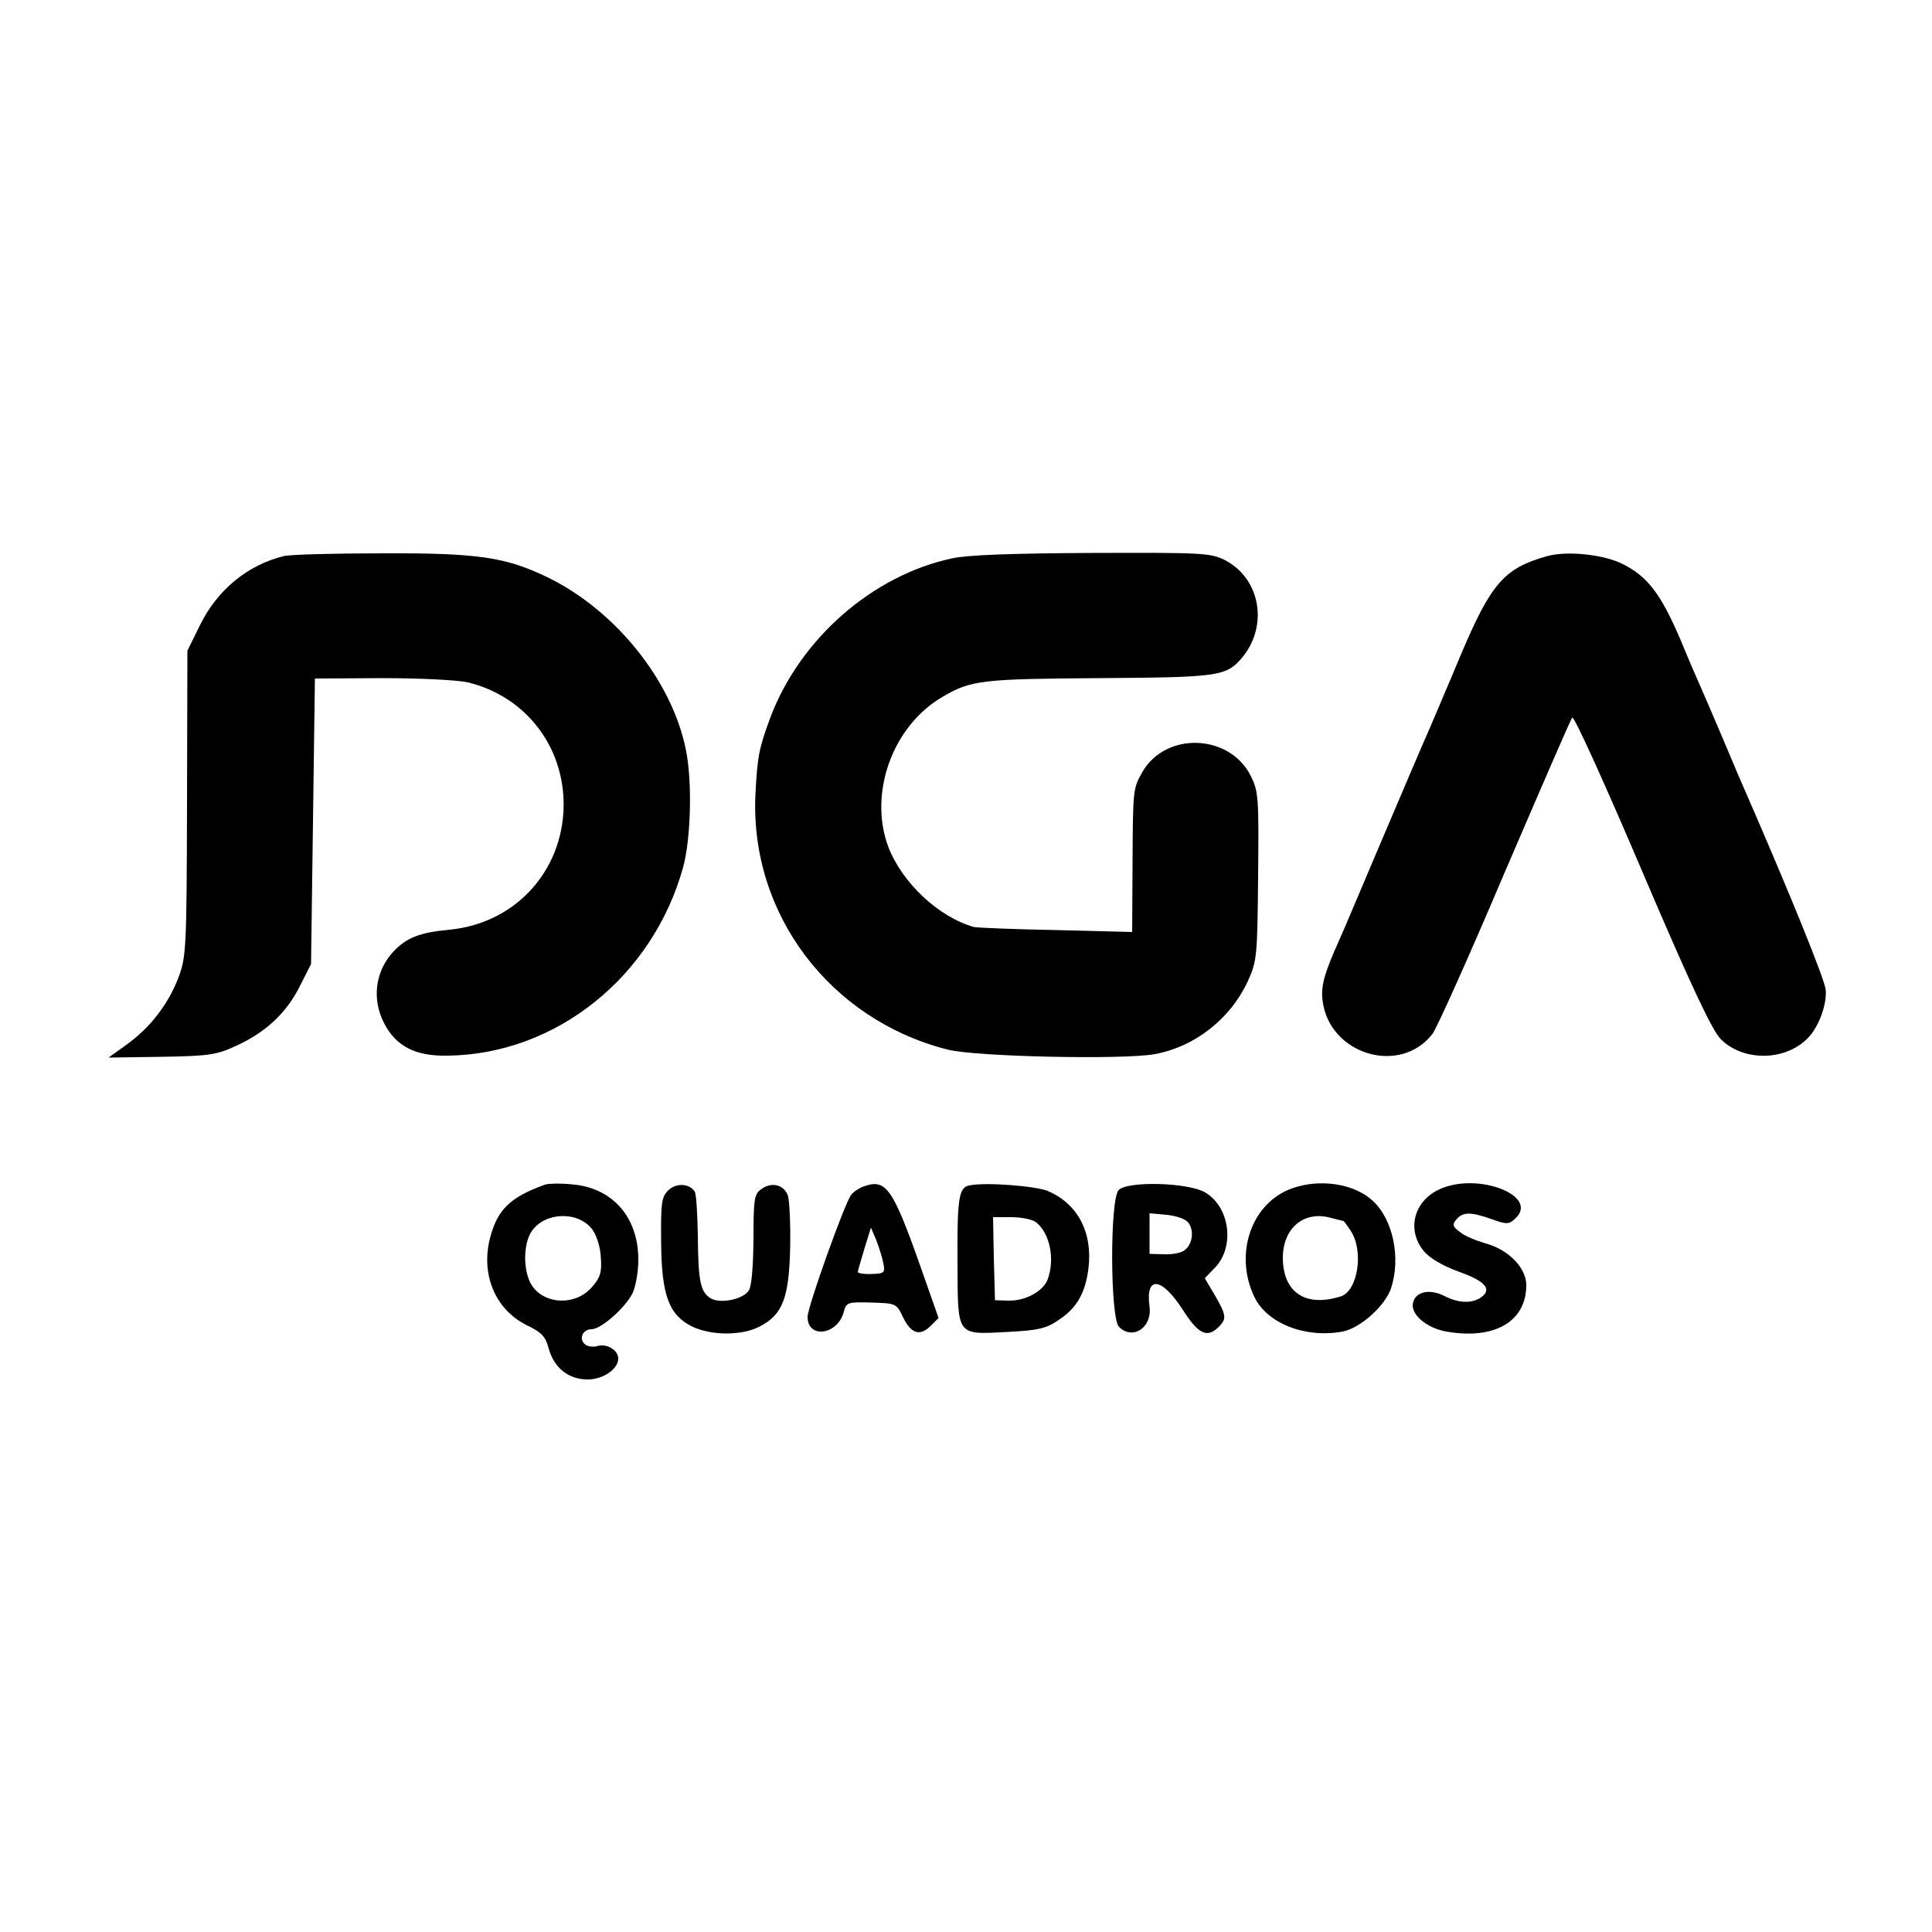<?xml version="1.0" standalone="no"?>
<!DOCTYPE svg PUBLIC "-//W3C//DTD SVG 20010904//EN"
 "http://www.w3.org/TR/2001/REC-SVG-20010904/DTD/svg10.dtd">
<svg version="1.0" xmlns="http://www.w3.org/2000/svg"
 width="500pt" height="500pt" viewBox="0 0 500 500"
 preserveAspectRatio="xMidYMid meet">
<g transform="translate(0,500) scale(0.1,-0.1)"
fill="#000000" stroke="none">
<path d="M735 3561 c-94 -23 -172 -87 -217 -178 l-33 -67 -1 -395 c-1 -380 -2
-398 -23 -453 -27 -69 -73 -128 -134 -172 l-46 -33 137 2 c122 2 143 5 192 28
76 34 131 85 165 153 l30 59 5 370 5 369 175 1 c99 0 195 -5 221 -11 156 -38
257 -177 247 -338 -11 -162 -132 -286 -294 -302 -78 -7 -113 -21 -147 -58 -46
-50 -55 -122 -23 -184 31 -60 81 -86 166 -84 280 4 530 205 608 488 20 73 24
222 7 304 -36 178 -181 359 -356 445 -109 53 -180 64 -428 63 -124 0 -239 -3
-256 -7z"/>
<path d="M2464 3555 c-206 -44 -393 -208 -470 -411 -30 -81 -34 -102 -39 -201
-14 -308 192 -581 496 -659 72 -19 457 -27 538 -12 103 19 195 91 240 188 24
53 25 63 27 272 2 205 1 219 -19 260 -55 109 -219 115 -280 11 -25 -44 -25
-44 -26 -241 l-1 -174 -197 5 c-109 2 -205 6 -213 8 -91 26 -185 114 -221 207
-52 139 11 314 141 389 73 43 103 46 405 48 307 2 327 5 367 50 72 83 51 208
-43 256 -37 18 -58 19 -342 18 -206 -1 -322 -5 -363 -14z"/>
<path d="M4005 3561 c-112 -31 -146 -70 -225 -257 -34 -82 -71 -167 -80 -189
-10 -22 -64 -148 -120 -280 -56 -132 -107 -253 -115 -270 -39 -87 -47 -118
-42 -156 18 -138 200 -193 284 -85 11 14 95 201 187 418 93 216 171 397 175
401 5 4 86 -175 181 -398 127 -298 182 -414 204 -435 60 -59 171 -56 228 7 26
29 46 84 43 121 -2 26 -94 252 -205 507 -10 22 -39 90 -64 150 -26 61 -51 119
-56 130 -5 11 -29 66 -52 122 -50 116 -84 161 -148 193 -48 25 -144 35 -195
21z"/>
<path d="M1410 1934 c-89 -32 -122 -64 -141 -135 -26 -96 12 -187 93 -228 40
-19 50 -30 58 -61 14 -50 51 -80 101 -80 40 0 79 27 79 54 0 21 -28 39 -52 33
-12 -4 -28 -2 -34 4 -17 14 -6 39 17 39 24 0 86 54 106 93 8 17 15 55 15 87 0
111 -68 187 -173 195 -30 3 -61 2 -69 -1z m123 -116 c11 -15 21 -46 22 -73 3
-39 -2 -52 -24 -77 -47 -53 -138 -42 -162 20 -16 41 -12 99 8 127 35 49 120
51 156 3z"/>
<path d="M1729 1919 c-17 -17 -19 -33 -18 -134 1 -137 20 -188 80 -218 50 -24
129 -24 175 0 60 31 76 74 79 206 1 62 -2 122 -6 133 -10 28 -42 36 -68 17
-19 -13 -21 -24 -21 -131 -1 -77 -5 -123 -13 -133 -16 -22 -71 -33 -96 -20
-28 16 -34 42 -35 161 -1 58 -4 110 -8 116 -14 22 -49 23 -69 3z"/>
<path d="M2234 1929 c-11 -4 -25 -13 -31 -21 -16 -19 -113 -290 -113 -316 0
-58 79 -47 94 14 6 23 10 25 71 23 64 -2 65 -2 82 -38 21 -43 44 -50 72 -22
l20 20 -45 128 c-74 210 -91 234 -150 212z m52 -198 c5 -25 3 -27 -30 -28 -20
-1 -36 2 -36 5 0 3 8 30 17 60 l17 55 14 -33 c7 -18 15 -44 18 -59z"/>
<path d="M2508 1932 c-27 -5 -31 -36 -30 -202 1 -190 -4 -184 130 -177 79 4
100 9 132 31 47 31 69 70 77 134 11 93 -28 167 -106 200 -33 13 -162 23 -203
14z m173 -95 c36 -28 50 -96 30 -149 -12 -30 -57 -55 -101 -54 l-35 1 -3 108
-2 107 47 0 c27 0 55 -6 64 -13z"/>
<path d="M2895 1920 c-23 -25 -22 -331 1 -354 35 -35 86 -2 79 52 -11 81 30
78 85 -6 41 -65 64 -76 94 -46 21 21 20 30 -10 82 l-26 44 27 28 c51 54 38
156 -26 194 -44 26 -202 30 -224 6z m181 -85 c15 -21 10 -56 -11 -71 -9 -7
-33 -11 -53 -10 l-37 1 0 52 0 53 45 -4 c26 -3 49 -11 56 -21z"/>
<path d="M3345 1925 c-106 -37 -152 -169 -99 -281 33 -69 132 -108 229 -90 46
9 110 67 125 112 26 79 5 179 -48 227 -48 44 -136 57 -207 32z m132 -85 c1 0
10 -12 19 -26 34 -52 18 -155 -26 -169 -91 -29 -150 10 -150 100 0 77 55 123
125 103 16 -4 31 -8 32 -8z"/>
<path d="M3725 1922 c-67 -31 -85 -106 -40 -160 16 -19 49 -38 90 -53 68 -24
87 -45 59 -66 -24 -17 -59 -16 -96 3 -37 19 -74 12 -81 -17 -8 -29 34 -66 86
-75 125 -22 207 26 207 120 0 45 -46 92 -105 108 -24 7 -54 19 -66 29 -20 15
-21 19 -10 33 17 20 37 20 91 1 39 -14 45 -14 61 1 65 59 -97 122 -196 76z"/>
</g>
</svg>
